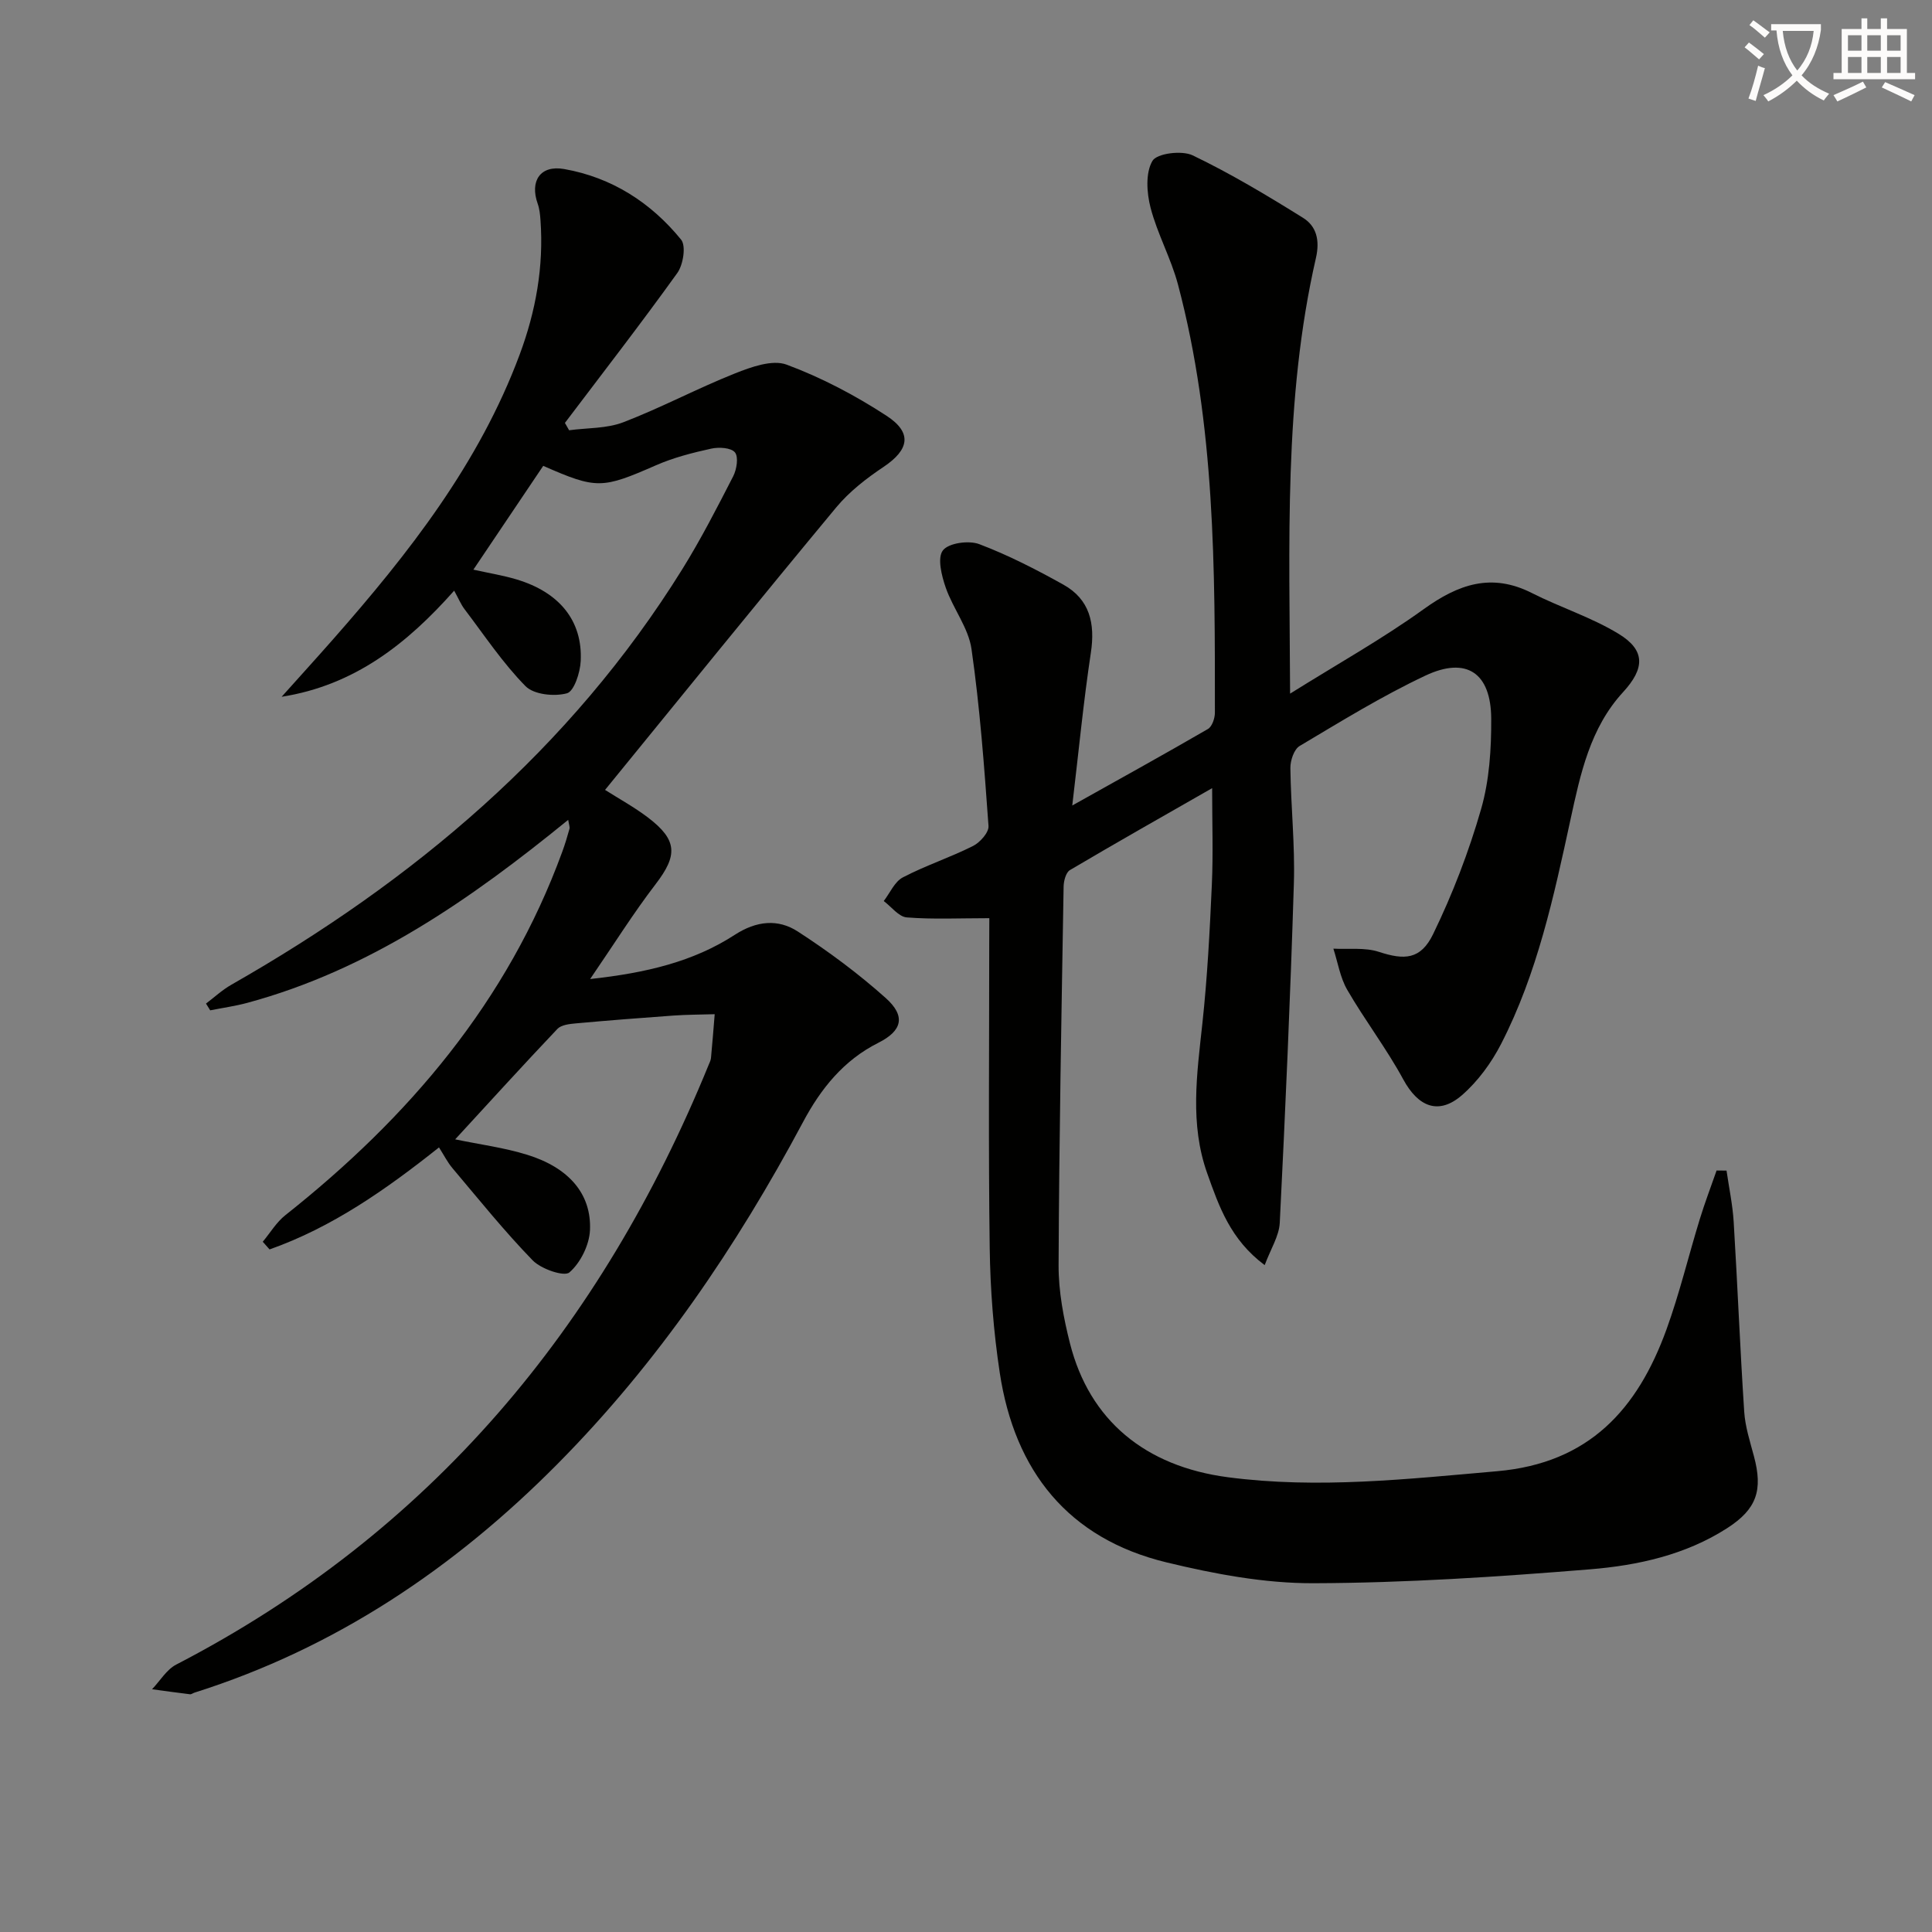 <svg enable-background="new 0 0 400 400" viewBox="0 0 400 400" xmlns="http://www.w3.org/2000/svg"><rect x="0" y="0" width="400" height="400" fill="#808080" stroke="none"/><path d="m362.1 8.8c1.1.8 2.1 1.6 3.1 2.4l-1 1.1c-1.3-1.1-2.3-2-3-2.5zm1.9 4.8c.5.2.9.4 1.4.5-.6 2.3-1.3 4.5-1.9 6.8l-1.5-.5c.8-2.1 1.4-4.3 2-6.8zm-1-9.4c1.3.9 2.4 1.8 3.4 2.5l-1 1.1c-1.4-1.2-2.4-2.1-3.2-2.6zm3.7 2.2v-1.4h10.3v1.2c-.5 3.6-1.8 6.8-4 9.4 1.5 1.6 3.4 2.8 5.7 3.8-.3.4-.7.8-1.1 1.4-2.3-1.1-4.1-2.5-5.6-4.1-1.6 1.6-3.6 3.1-5.9 4.3-.3-.5-.7-.9-1-1.3 2.4-1.1 4.4-2.5 6-4.1-1.9-2.5-3-5.6-3.3-9.3h-1.1zm8.8 0h-6.4c.3 3.3 1.3 6 3 8.2 2-2.3 3.1-5.1 3.4-8.2z" fill="#fcfbfa"/><path d="m385.3 3.8h1.3v2.2h2.8v-2.2h1.3v2.2h4.1v9.1h1.7v1.3h-16.9v-1.3h1.7v-9.1h4.1v-2.2zm.4 13.1.7 1.2c-1.8.9-3.8 1.9-6 2.9-.2-.4-.5-.8-.8-1.3 2.3-1 4.3-1.9 6.1-2.8zm-3.1-6.4h2.8v-3.2h-2.8zm0 4.6h2.8v-3.3h-2.8zm4-4.6h2.8v-3.2h-2.8zm0 4.6h2.8v-3.3h-2.8zm3.7 1.9c2.1.9 4.1 1.8 6.1 2.7l-.7 1.3c-2.2-1.1-4.2-2-6.1-2.9zm3.2-9.7h-2.8v3.2h2.8zm-2.8 7.8h2.8v-3.3h-2.8z" fill="#fcfbfa"/><g fill="#010100"><path d="m204.83 190.1c-6.2 0-11.67.27-17.09-.16-1.67-.13-3.18-2.2-4.77-3.39 1.3-1.68 2.25-4.01 3.96-4.9 4.69-2.45 9.79-4.12 14.53-6.5 1.45-.73 3.3-2.81 3.2-4.14-.88-12.24-1.78-24.5-3.52-36.63-.63-4.4-3.83-8.38-5.34-12.73-.85-2.45-1.77-6.14-.59-7.69 1.17-1.54 5.34-2.12 7.51-1.31 6.01 2.27 11.79 5.25 17.42 8.38 5.49 3.06 6.63 8.04 5.71 14.12-1.53 10.11-2.5 20.31-3.85 31.62 9.95-5.57 19.07-10.61 28.09-15.84.86-.5 1.44-2.22 1.44-3.37.02-29.77.07-59.57-7.64-88.65-1.44-5.42-4.27-10.48-5.68-15.91-.8-3.09-1.07-7.2.39-9.69.92-1.57 6.09-2.22 8.32-1.15 7.88 3.78 15.43 8.31 22.86 12.94 2.79 1.74 3.51 4.64 2.67 8.31-6.71 29.3-5.46 59.07-5.35 90.2 9.86-6.17 19.12-11.34 27.66-17.49 7.18-5.17 14.04-7.58 22.42-3.33 5.9 2.99 12.33 5.02 17.94 8.44s5.41 7.18.92 12.07c-6.84 7.44-8.84 16.96-10.89 26.4-3.45 15.9-6.86 31.83-14.36 46.43-2.01 3.91-4.79 7.72-8.08 10.59-4.87 4.24-9.1 2.43-12.18-3.24-3.47-6.4-7.95-12.24-11.6-18.55-1.47-2.54-1.94-5.66-2.87-8.52 3.15.17 6.52-.29 9.42.66 5.25 1.72 8.64 1.66 11.23-3.67 4.03-8.29 7.38-17.01 9.93-25.87 1.72-5.96 2.13-12.46 2.1-18.72-.04-9.5-5.11-12.94-13.61-8.94-8.99 4.23-17.5 9.49-26.06 14.58-1.16.69-1.93 3.01-1.91 4.56.1 7.98.97 15.97.72 23.93-.72 23.42-1.75 46.83-2.92 70.24-.14 2.72-1.86 5.37-3.12 8.75-7.11-5.3-9.46-12.16-11.9-19.01-3.64-10.23-2.13-20.54-1.01-30.94 1.04-9.57 1.54-19.22 1.97-28.84.29-6.4.06-12.83.06-19.96-10.02 5.73-19.78 11.25-29.44 16.96-.83.49-1.29 2.23-1.31 3.4-.44 26.14-.93 52.27-1.04 78.41-.02 5.41 1.03 10.95 2.37 16.23 4.03 15.84 15.51 25.42 32.71 27.67 18.63 2.44 37.11.37 55.71-1.25 19.11-1.67 29.09-12.9 35.06-29.33 2.71-7.47 4.56-15.24 6.9-22.85 1.04-3.4 2.31-6.72 3.48-10.08.69.01 1.37.01 2.06.02.51 3.53 1.26 7.05 1.48 10.6.8 13.1 1.32 26.22 2.18 39.31.2 3.1 1.2 6.18 2.01 9.21 1.89 7.04.6 10.95-5.51 14.89-8.62 5.55-18.5 7.73-28.41 8.54-19.04 1.55-38.15 2.82-57.23 2.88-10.16.04-20.51-1.91-30.45-4.31-20.4-4.93-31.46-18.93-34.54-39.26-1.29-8.51-1.96-17.18-2.08-25.79-.29-20.99-.1-41.99-.1-62.98.02-1.8.02-3.6.02-5.35z"/><path d="m125.27 163.54c2.81 1.79 6.04 3.55 8.94 5.76 6.08 4.64 6.09 7.81 1.55 13.73-4.59 5.98-8.6 12.4-13.58 19.67 11.61-1.27 21.36-3.59 29.94-9.15 4.5-2.92 8.96-3.35 13.06-.69 6.37 4.13 12.54 8.71 18.2 13.77 4.2 3.76 3.42 6.79-1.55 9.28-7.19 3.61-11.91 9.53-15.56 16.38-13.79 25.84-30.13 49.89-50.77 70.73-21.35 21.57-46.01 38.19-75.23 47.42-.32.1-.64.37-.93.34-2.62-.32-5.24-.68-7.86-1.04 1.66-1.73 3-4.07 5.01-5.11 52.66-27.28 88.05-69.85 110.23-124.16.19-.46.43-.93.48-1.41.29-3.02.52-6.05.77-9.08-2.84.09-5.69.08-8.53.28-6.74.48-13.48 1.01-20.21 1.62-1.32.12-3.02.3-3.82 1.14-7.09 7.47-14.02 15.1-21.17 22.87 5.08 1.06 10.14 1.71 14.93 3.2 8.59 2.66 13.31 8.09 12.98 15.59-.14 3.08-1.96 6.77-4.26 8.76-1.08.94-5.86-.7-7.6-2.49-5.87-6.04-11.16-12.64-16.61-19.09-1.04-1.23-1.77-2.71-2.79-4.3-11.01 8.75-22.14 16.55-35.08 21.12-.47-.53-.94-1.06-1.41-1.59 1.55-1.85 2.83-4.04 4.68-5.5 25.52-20.21 46.01-44.23 57.33-75.24.57-1.55 1.05-3.14 1.49-4.74.11-.4-.11-.9-.26-1.87-20.21 16.47-41.15 31.05-66.44 37.89-2.52.68-5.12 1.04-7.68 1.55-.29-.47-.58-.94-.87-1.4 1.74-1.31 3.35-2.82 5.23-3.89 37.74-21.51 70.21-48.76 93.38-86.04 3.85-6.2 7.2-12.73 10.54-19.24.73-1.43 1.14-3.99.36-4.95-.8-.98-3.34-1.13-4.93-.77-3.87.85-7.78 1.85-11.39 3.43-11.16 4.88-12.28 5.01-23.37.13-4.68 6.96-9.4 13.96-14.46 21.49 3.29.73 6.16 1.19 8.93 2.02 8.88 2.66 13.7 8.56 13.29 16.9-.11 2.38-1.37 6.27-2.85 6.68-2.62.71-6.85.28-8.58-1.48-4.72-4.8-8.51-10.52-12.61-15.92-.77-1.01-1.26-2.23-2.16-3.85-9.78 11.03-20.67 19.6-35.72 21.97 3.55-3.97 7.14-7.91 10.66-11.91 15.66-17.8 30.21-36.35 38.61-58.91 3.35-8.98 5.02-18.26 4.32-27.88-.08-1.14-.2-2.33-.58-3.39-1.67-4.72.56-8.05 5.5-7.17 9.85 1.74 17.96 6.95 24.2 14.62 1.05 1.3.43 5.2-.79 6.9-7.54 10.5-15.47 20.72-23.27 31.04.29.51.58 1.01.87 1.52 3.76-.51 7.78-.33 11.23-1.66 7.84-3.01 15.3-7 23.11-10.11 3.35-1.33 7.72-2.91 10.68-1.82 7.22 2.68 14.21 6.36 20.68 10.58 5.44 3.54 4.68 7.06-.59 10.59-3.56 2.38-7.09 5.12-9.81 8.39-16.03 19.31-31.82 38.82-47.86 58.49z"/></g></svg>
